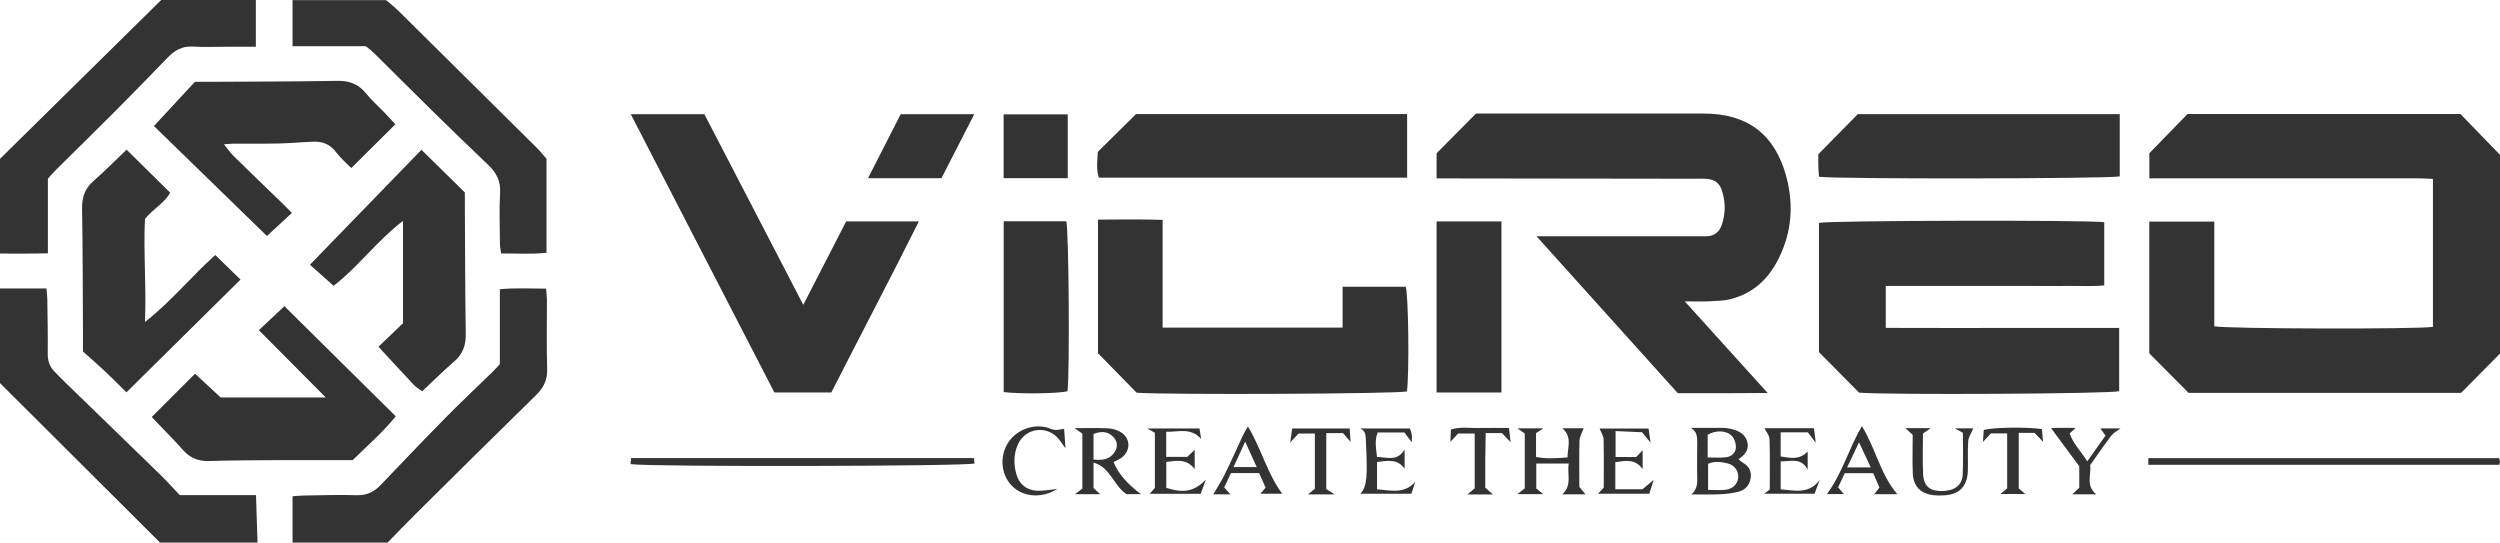<?xml version="1.0" encoding="UTF-8"?><svg id="_レイヤー_2" xmlns="http://www.w3.org/2000/svg" viewBox="0 0 306.44 66.5"><defs><style>.cls-1{fill:#333;}</style></defs><g id="top-navi"><g><g><path class="cls-1" d="M0,19.47C6.56,13.01,13.12,6.54,19.76,0h11.6V5.73c-1.27,0-2.43,0-3.6,0-1.38,0-2.76,.07-4.13-.02-1.31-.08-2.24,.48-3.09,1.36-2.09,2.16-4.18,4.32-6.31,6.45-2.44,2.45-4.92,4.87-7.38,7.31-.32,.32-.62,.67-.98,1.07v9.15c-2.02,.06-3.95,.02-5.87,.03,0-3.87,0-7.74,0-11.6Z"/><path class="cls-1" d="M0,35.36H5.7c.04,.54,.09,.94,.1,1.33,.03,2.23,.08,4.47,.05,6.7,0,.88,.26,1.59,.86,2.19,.43,.43,.85,.88,1.29,1.3,3.9,3.79,7.82,7.57,11.71,11.37,.8,.78,1.54,1.61,2.32,2.44h9.35c.07,2,.13,3.91,.19,5.82h-11.95C13.08,59.99,6.54,53.47,0,46.96c0-3.87,0-7.74,0-11.6Z"/><path class="cls-1" d="M35.86,66.5v-5.67c.55-.04,1-.09,1.44-.09,2.14-.03,4.29-.11,6.43-.04,1.25,.04,2.15-.43,2.96-1.28,2.64-2.76,5.27-5.53,7.96-8.25,1.89-1.92,3.86-3.77,5.8-5.66,.25-.25,.49-.52,.82-.87v-9.19c1.92-.18,3.73-.07,5.67-.07,.04,.53,.1,.97,.1,1.41,0,2.8-.06,5.6,.03,8.39,.05,1.35-.41,2.31-1.34,3.23-4.96,4.85-9.88,9.73-14.8,14.61-1.16,1.15-2.28,2.32-3.42,3.49h-11.65Z"/><path class="cls-1" d="M38,32.44c4.59-4.73,9.05-9.33,13.66-14.08,1.79,1.76,3.52,3.46,5.32,5.23,0,.48,0,.98,0,1.48,.03,5.29,.03,10.57,.11,15.86,.02,1.37-.34,2.44-1.4,3.36-1.34,1.16-2.6,2.41-3.94,3.67-.37-.28-.73-.48-1-.76-1.43-1.51-2.83-3.05-4.36-4.7,.84-.81,1.86-1.78,3.01-2.88v-12.55c-3.29,2.54-5.55,5.71-8.51,7.96-1.08-.96-2.09-1.86-2.9-2.58Z"/><path class="cls-1" d="M15.52,18.35c1.82,1.8,3.55,3.5,5.33,5.26-.68,1.31-2.05,1.94-3.08,3.23-.21,3.96,.19,8.11,0,12.63,3.27-2.57,5.66-5.57,8.62-8.21,1.03,1.01,2,1.95,3.09,3.01-4.67,4.62-9.26,9.16-13.98,13.82-.97-.95-1.81-1.81-2.69-2.63-.89-.84-1.82-1.63-2.64-2.37,0-.83,0-1.39,0-1.94-.03-5.19-.02-10.38-.11-15.57-.02-1.37,.32-2.45,1.37-3.37,1.37-1.2,2.66-2.5,4.09-3.87Z"/><path class="cls-1" d="M18.86,15.46c1.76-1.9,3.38-3.66,5.03-5.43,.56,0,1.06,0,1.57,0,5.3-.03,10.61-.03,15.91-.12,1.45-.02,2.55,.38,3.47,1.51,.7,.87,1.55,1.61,2.33,2.42,.45,.47,.88,.96,1.29,1.4-1.81,1.79-3.53,3.51-5.4,5.36-.57-.58-1.31-1.2-1.87-1.95-.72-.97-1.65-1.32-2.78-1.28-1.43,.05-2.85,.19-4.27,.22-1.84,.04-3.67,.01-5.51,.02-.3,0-.6,.04-1.18,.08,.46,.56,.76,1.01,1.13,1.38,1.92,1.89,3.87,3.76,5.81,5.64,.43,.41,.84,.84,1.39,1.39-1.14,1.05-2.16,2-3.06,2.83-4.75-4.63-9.37-9.12-13.85-13.48Z"/><path class="cls-1" d="M43.25,56.4c-3.11,0-6.07-.01-9.03,0-2.86,.02-5.72,.02-8.58,.11-1.33,.04-2.35-.37-3.23-1.37-1.18-1.33-2.44-2.58-3.81-4.02,1.74-1.74,3.45-3.45,5.31-5.31,1.11,1.03,2.14,1.99,3.14,2.91h12.88c-2.88-2.9-5.55-5.59-8.2-8.25,1.1-1.03,2.05-1.92,3.13-2.94,4.41,4.36,8.96,8.86,13.65,13.5-1.58,1.96-3.46,3.57-5.27,5.36Z"/><path class="cls-1" d="M44.85,5.66h-8.99V.02h11.47c.4,.35,1.01,.81,1.54,1.34,5.62,5.55,11.23,11.1,16.84,16.67,.47,.46,.88,.98,1.28,1.43v11.52c-1.85,.21-3.65,.07-5.57,.09-.05-.45-.14-.83-.14-1.21-.01-2.09-.1-4.18,.02-6.25,.08-1.42-.45-2.43-1.42-3.36-2.36-2.25-4.71-4.52-7.03-6.8-2.36-2.32-4.7-4.67-7.05-6.99-.22-.21-.46-.39-.94-.79Z"/></g><g><path class="cls-1" d="M268.26,48.15c-1.6-1.61-3.15-3.17-4.81-4.84V27.16h7.97v12.83c1.28,.33,25.16,.38,26.8,.07V21.93c-.59-.02-1.18-.07-1.77-.07-10.37,0-20.74,0-31.11,0-.6,0-1.19,0-1.88,0v-3.08c1.57-1.62,3.09-3.18,4.68-4.81h33.45c1.57,1.62,3.12,3.22,4.86,5.02v24.34c-1.65,1.67-3.19,3.22-4.78,4.83h-33.4Z"/><path class="cls-1" d="M206.52,36.95c3.46,3.83,6.69,7.4,10.15,11.22-2.01,.01-3.76,.03-5.5,.03-1.78,0-3.57,0-5.51,0-5.67-6.3-11.38-12.64-17.32-19.24,.85,0,1.33,0,1.82,0,5.92,0,11.84,0,17.76,0,.41,0,.82,0,1.22,0,1,0,1.64-.54,1.93-1.45,.44-1.34,.44-2.71,.03-4.06-.31-1.03-.92-1.47-2.02-1.54-.3-.02-.61,0-.92,0-10.05-.01-20.11-.03-30.16-.04-.6,0-1.2,0-1.91,0v-3.08c1.57-1.58,3.11-3.13,4.83-4.87,.34,0,.89,0,1.44,0,8.83,0,17.66,0,26.49,0,5.31,0,8.65,2.5,10.07,7.58,.87,3.13,.78,6.26-.48,9.27-1.2,2.9-3.15,5.12-6.35,5.9-.88,.22-1.82,.22-2.73,.27-.84,.04-1.69,0-2.86,0Z"/><path class="cls-1" d="M259.76,40.21v7.74c-1.16,.33-28.25,.47-31.88,.18-1.61-1.62-3.18-3.21-4.92-4.97v-15.84c1.17-.3,33.13-.37,34.97-.08v7.74c-1.42,.15-2.89,.05-4.34,.07-1.48,.02-2.96,0-4.44,0h-18v5.14c4.78,.03,9.56,0,14.34,.01,4.73,0,9.46,0,14.28,0Z"/><path class="cls-1" d="M98.47,37.35c1.83-3.55,3.52-6.85,5.25-10.21h8.91c-3.53,7.07-7.17,13.96-10.73,20.97h-6.98c-5.84-11.31-11.68-22.64-17.6-34.11h9.02c3.97,7.65,7.97,15.36,12.12,23.36Z"/><path class="cls-1" d="M164.57,40.16v-5.01h7.74c.33,.99,.45,10.44,.15,12.83-1.21,.3-29.09,.43-33.13,.16-1.55-1.58-3.08-3.14-4.74-4.84V26.92c2.65-.02,5.22-.05,7.92,.03v13.21h22.07Z"/><path class="cls-1" d="M172.48,13.98v7.8h-37.78c-.37-1.08-.17-2.17-.14-3.16,1.59-1.58,3.11-3.08,4.69-4.64h33.23Z"/><path class="cls-1" d="M259.83,14v7.62c-1.19,.3-35.17,.35-36.87,.04-.03-.46-.07-.95-.08-1.44-.01-.51,0-1.01,0-1.31,1.68-1.71,3.21-3.27,4.84-4.92h32.11Z"/><path class="cls-1" d="M184.04,48.11h-7.95V27.14h7.95v20.96Z"/><path class="cls-1" d="M123.03,27.12h7.67c.32,1.14,.43,18.66,.15,20.84-1.07,.28-5.79,.35-7.82,.1V27.12Z"/><path class="cls-1" d="M115.4,21.84h-9c1.37-2.69,2.68-5.24,4-7.84h9.02c-1.38,2.7-2.7,5.26-4.02,7.84Z"/><path class="cls-1" d="M130.88,21.84h-7.86v-7.82h7.86v7.82Z"/></g><g><path class="cls-1" d="M263.33,56.97v-.81h42.98c.05,.15,.12,.29,.13,.43,.01,.09-.04,.19-.1,.38h-43.02Z"/><path class="cls-1" d="M77.29,56.89c.03-.28,.04-.47,.07-.74h42.01c.04,.23,.07,.46,.1,.65-.43,.37-40.06,.44-42.18,.09Z"/><path class="cls-1" d="M191.49,60.6c1.26-1.14,.57-2.46,.8-3.78h-3.98v3.05c.23,.19,.5,.41,.85,.7h-3.16c.32-.25,.59-.47,.9-.71v-6.72c-.28-.2-.56-.4-.91-.64h3.2c-.36,.23-.6,.39-.91,.59v2.92c1.26,.27,2.5,.15,3.86,.06,.01-1.26,.6-2.52-.63-3.57h2.61c-.18,.5-.49,1-.51,1.5-.06,1.88-.02,3.76-.02,5.68,.23,.28,.47,.57,.75,.91h-2.85Z"/><path class="cls-1" d="M207.3,60.62c.63-.52,.76-1.17,.74-1.93-.04-1.47-.01-2.95,0-4.43,0-.7-.03-1.38-.78-1.81,1.33,0,2.65-.01,3.98,0,.35,0,.71,.07,1.06,.15,.88,.22,1.64,.64,1.88,1.59,.23,.93-.27,1.55-1.08,2.11,.21,.17,.38,.33,.57,.44,.75,.44,1.06,1.08,.91,1.93-.15,.83-.69,1.4-1.47,1.6-.78,.2-1.61,.29-2.42,.32-1.12,.05-2.24,.01-3.37,.01Zm2.07-.57c.79,0,1.49,.07,2.17-.02,.88-.11,1.45-.73,1.52-1.46,.07-.82-.43-1.57-1.33-1.78-.77-.18-1.58-.29-2.36,.06v3.19Zm-.05-3.98c.85,0,1.55,.06,2.24-.02,.66-.07,1.18-.52,1.22-1.18,.03-.45-.15-1.02-.43-1.36-.63-.77-2.02-.82-3.03-.22v2.78Z"/><path class="cls-1" d="M139.88,60.57h-1.79c-1.59-1-1.92-3.25-4.05-3.87v3.12c.25,.23,.5,.47,.82,.76h-3.1c.32-.25,.6-.46,.91-.7v-6.73c-.28-.2-.57-.4-.96-.67,1.44,0,2.76-.03,4.07,.02,.49,.02,1.02,.16,1.46,.39,1.35,.7,1.44,2.35,.2,3.24-.28,.2-.62,.34-.94,.5,.49,1.31,1.69,2.73,3.37,3.95Zm-5.84-4.24c1.2,.14,2.1-.07,2.65-1.02,.37-.64,.24-1.3-.27-1.8-.69-.67-1.5-.66-2.38-.32v3.14Z"/><path class="cls-1" d="M196.04,52.53h6.03c.07,.51,.14,.94,.25,1.72-.43-.52-.66-.79-1.05-1.27-.92-.04-2.01-.09-3.24-.14v3.18h2.53c.22-.23,.48-.51,.79-.84v2.32c-.92-1.28-2.09-1.04-3.35-.85v3.32h3.32c.32-.26,.74-.61,1.38-1.14-.22,.69-.36,1.14-.53,1.69h-6.29c.21-.22,.43-.47,.7-.75,0-1.97,.03-3.95-.02-5.93-.01-.43-.32-.86-.49-1.31Z"/><path class="cls-1" d="M147.23,53.81c-1.29-1.46-2.8-.83-4.28-.89v3.08h2.58c.22-.21,.54-.51,.91-.86v2.37c-.97-1.31-2.18-1.05-3.48-.89v3.18c2.21,.7,3.41,.42,4.85-.99-.21,.56-.41,1.11-.64,1.72h-6.24c.22-.26,.44-.5,.63-.73v-6.75c-.29-.17-.55-.31-.93-.53h6.4c.07,.44,.13,.86,.2,1.29Z"/><path class="cls-1" d="M173.48,59.06c-.15,.46-.3,.92-.48,1.46h-6.23c.78-.94,.88-1.96,.65-6.56-.03-.57,0-1.15-.7-1.44h6.1c.09,.28,.19,.51,.23,.75,.04,.24,0,.49,0,.95-.34-.46-.57-.76-.9-1.21h-3.28c-.39,.94-.21,1.92-.08,3,1.21,.02,2.46,.62,3.38-.91v2.36c-.88-1.26-2.08-.98-3.38-.83v3.35c1.65,.11,3.29,.63,4.7-.92Z"/><path class="cls-1" d="M226.12,58c-.28,.61-.53,1.15-.81,1.74,.23,.28,.45,.52,.7,.82h-2.07c1.88-2.54,2.67-5.56,4.28-8.33,1.7,2.74,2.27,5.94,4.35,8.35h-2.83c.21-.28,.37-.48,.63-.82-.22-.51-.48-1.1-.76-1.76h-3.5Zm.3-.71h2.89c-.49-1.04-.91-1.95-1.44-3.07-.52,1.1-.93,1.96-1.46,3.07Z"/><path class="cls-1" d="M218.27,56.57v3.41c1.78,.15,3.52,.62,4.8-1.19-.21,.55-.41,1.1-.65,1.73h-6.17c.19-.14,.48-.37,.68-.52,0-2.23,.04-4.21-.03-6.19-.02-.45-.41-.89-.62-1.32h6.07c.06,.51,.12,.98,.22,1.78-.43-.57-.65-.86-.97-1.28h-3.33v2.96c1.12,.16,2.25,.5,3.31-.61v2.24c-.77-1.51-2.02-1.03-3.31-1.02Z"/><path class="cls-1" d="M152.97,52.28c1.65,2.74,2.36,5.76,4.2,8.24h-2.67c.17-.2,.36-.43,.63-.75-.24-.55-.51-1.14-.79-1.78h-3.46c-.27,.58-.54,1.16-.82,1.76,.28,.31,.5,.55,.75,.84h-2.09c.47-.81,.98-1.59,1.4-2.43,.76-1.55,1.46-3.13,2.19-4.7,.16-.35,.37-.68,.65-1.17Zm-.34,1.86c-.56,1.22-.97,2.12-1.43,3.11h2.84c-.46-1.02-.86-1.89-1.41-3.11Z"/><path class="cls-1" d="M240.6,53.05c-.38-.21-.61-.34-.99-.55h2.27c-.21,.51-.57,1.03-.62,1.58-.1,1.21,0,2.44-.05,3.66-.07,1.9-1.06,2.89-2.95,2.98-.41,.02-.82,.02-1.22-.02-1.6-.17-2.51-1.07-2.58-2.68-.06-1.57-.01-3.15-.01-4.72-.32-.29-.59-.53-.9-.82h3.11c-.36,.25-.61,.43-.95,.66,0,1.65-.07,3.33,.02,5,.08,1.47,.83,2.06,2.3,2.05,1.56-.02,2.48-.69,2.55-2.04,.08-1.67,.02-3.35,.02-5.1Z"/><path class="cls-1" d="M251.41,52.49c.11,0,.36-.04,.6-.04,.76,0,1.52,0,2.41,0-.3,.28-.49,.46-.72,.68,.41,1.27,1.36,2.14,2.15,3.42,.79-1.12,1.5-2.12,2.23-3.15-.24-.34-.43-.6-.63-.89h2.48c-.44,.33-.87,.54-1.13,.88-.89,1.17-1.72,2.39-2.59,3.62,.15,1.2-.58,2.52,.74,3.58h-2.93c.31-.29,.56-.53,.85-.8v-2.64c-1.08-1.46-2.28-3.07-3.46-4.67Z"/><path class="cls-1" d="M129.64,59.91c-1.88,1.19-4.09,1.05-5.48-.24-1.38-1.28-1.68-3.46-.73-5.18,.92-1.65,2.97-2.56,4.82-2.11,.34,.08,.67,.27,1.02,.31,.33,.04,.67-.06,1.17-.12,.05,.68,.09,1.37,.16,2.38-.36-.51-.54-.77-.72-1.01-1.4-1.87-4.18-1.58-5.12,.56-.51,1.16-.52,2.39-.19,3.58,.34,1.25,1.23,2,2.54,2.07,.79,.04,1.58-.13,2.53-.22Z"/><path class="cls-1" d="M244.04,53.12c-.28,.3-.57,.62-.98,1.05,.04-.6,.07-1.05,.1-1.47,1.17-.32,5.16-.38,7.13-.11,.04,.45,.08,.93,.14,1.57-.43-.45-.73-.76-1.05-1.1h-1.93v6.81c.19,.16,.46,.38,.8,.68h-3.04c.26-.22,.52-.43,.82-.69v-6.74h-2.01Z"/><path class="cls-1" d="M180.76,59.84v-6.7h-2.03c-.25,.27-.56,.6-.95,1.02,.03-.57,.05-1.01,.07-1.51,1.19-.38,2.36-.15,3.51-.19,1.16-.03,2.33,0,3.61,0,.06,.58,.11,1.06,.19,1.74-.44-.47-.73-.78-1.06-1.12h-1.99c-.02,1.12-.04,2.21-.05,3.31,0,1.12,0,2.23,0,3.38,.31,.28,.6,.54,.93,.84h-3.12c.32-.27,.56-.47,.9-.76Z"/><path class="cls-1" d="M159.17,53.14c-.26,.28-.56,.61-1.02,1.1,.1-.7,.17-1.18,.24-1.72h7.05c.03,.54,.06,1.01,.1,1.64-.39-.45-.64-.75-.92-1.07h-2.05v6.86c.16,.1,.5,.32,1.01,.65h-3.26c.31-.25,.55-.45,.85-.69v-6.77h-2.01Z"/></g></g></g></svg>